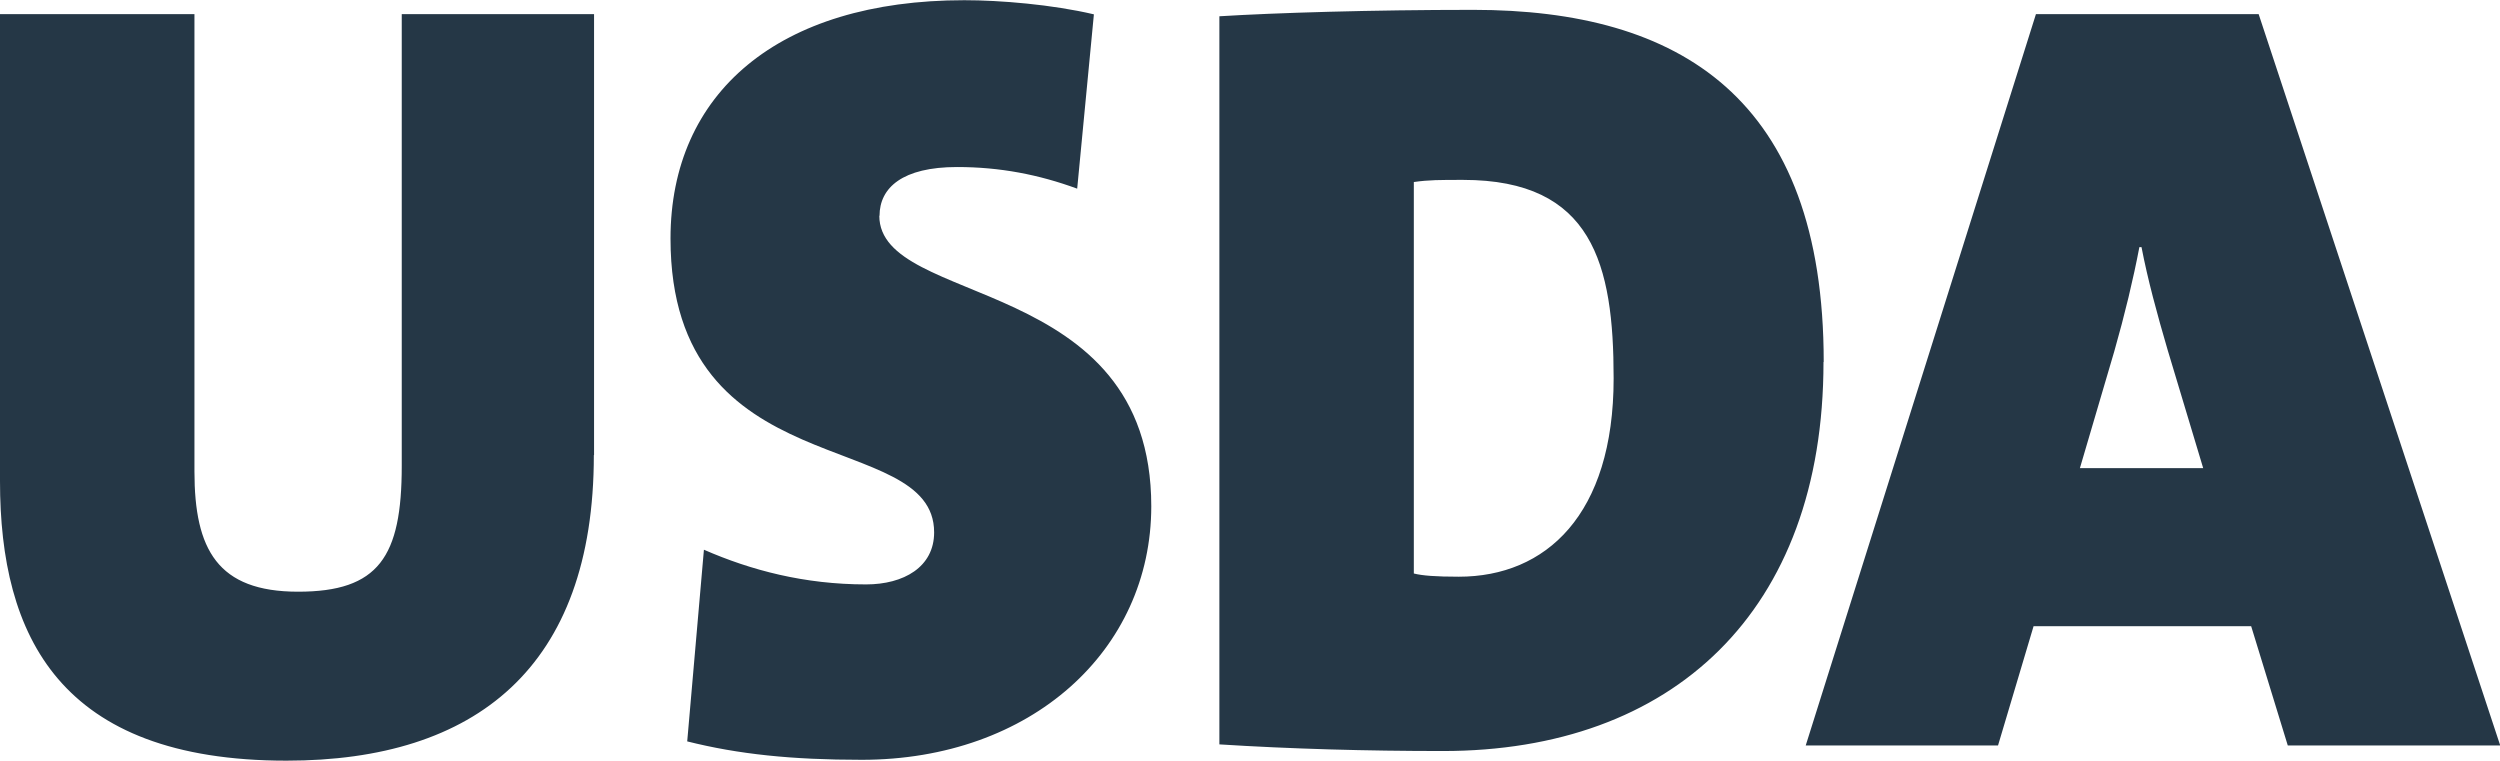 <?xml version="1.0" encoding="UTF-8"?>
<svg id="Layer_2" data-name="Layer 2" xmlns="http://www.w3.org/2000/svg" viewBox="0 0 116.74 35.52">
  <defs>
    <style>
      .cls-1 {
        fill: #253746;
      }
    </style>
  </defs>
  <g id="Layer_1-2" data-name="Layer 1">
    <path class="cls-1" d="M75.35,17.66c0-5.32-.98-9.26-7.03-9.26-1.08,0-1.61,0-2.3.1v18.28c.39.1,1.02.15,2.1.15,4.06,0,7.23-2.88,7.23-9.26M97.12,21.86h5.76l-1.66-5.52c-.49-1.67-.93-3.29-1.22-4.8h-.1c-.29,1.52-.68,3.14-1.17,4.86l-1.61,5.47ZM116.74,34.81h-9.91l-1.71-5.57h-10.16l-1.66,5.57h-8.98L95.07.66h10.4l11.28,34.15ZM85.15,16.9c0,11.69-7.08,18.17-17.77,18.17-3.56,0-7.12-.1-10.44-.31V.76c2.59-.16,7.08-.3,11.86-.3,9.62,0,16.36,4.1,16.36,16.44M41.06,10.07c0,4.3,12.7,2.68,12.7,13.57,0,6.73-5.61,11.84-13.52,11.84-3.27,0-5.76-.26-8.15-.86l.78-8.95c2.2.96,4.69,1.62,7.57,1.62,1.76,0,3.18-.81,3.18-2.43,0-4.96-12.31-2.03-12.31-13.72,0-6.78,5.02-11.13,13.72-11.13,1.66,0,4.1.2,6.05.66l-.78,8.14c-1.8-.66-3.61-1.01-5.61-1.01-2.54,0-3.62.96-3.62,2.28M27.73,21.25c0,9.92-5.52,14.27-14.35,14.27C2.78,35.52,0,29.7,0,22.47V.66h9.08v21.36c0,3.64,1.08,5.61,4.84,5.61s4.84-1.62,4.84-5.87V.66h8.98v20.59Z"/>
  </g>
</svg>